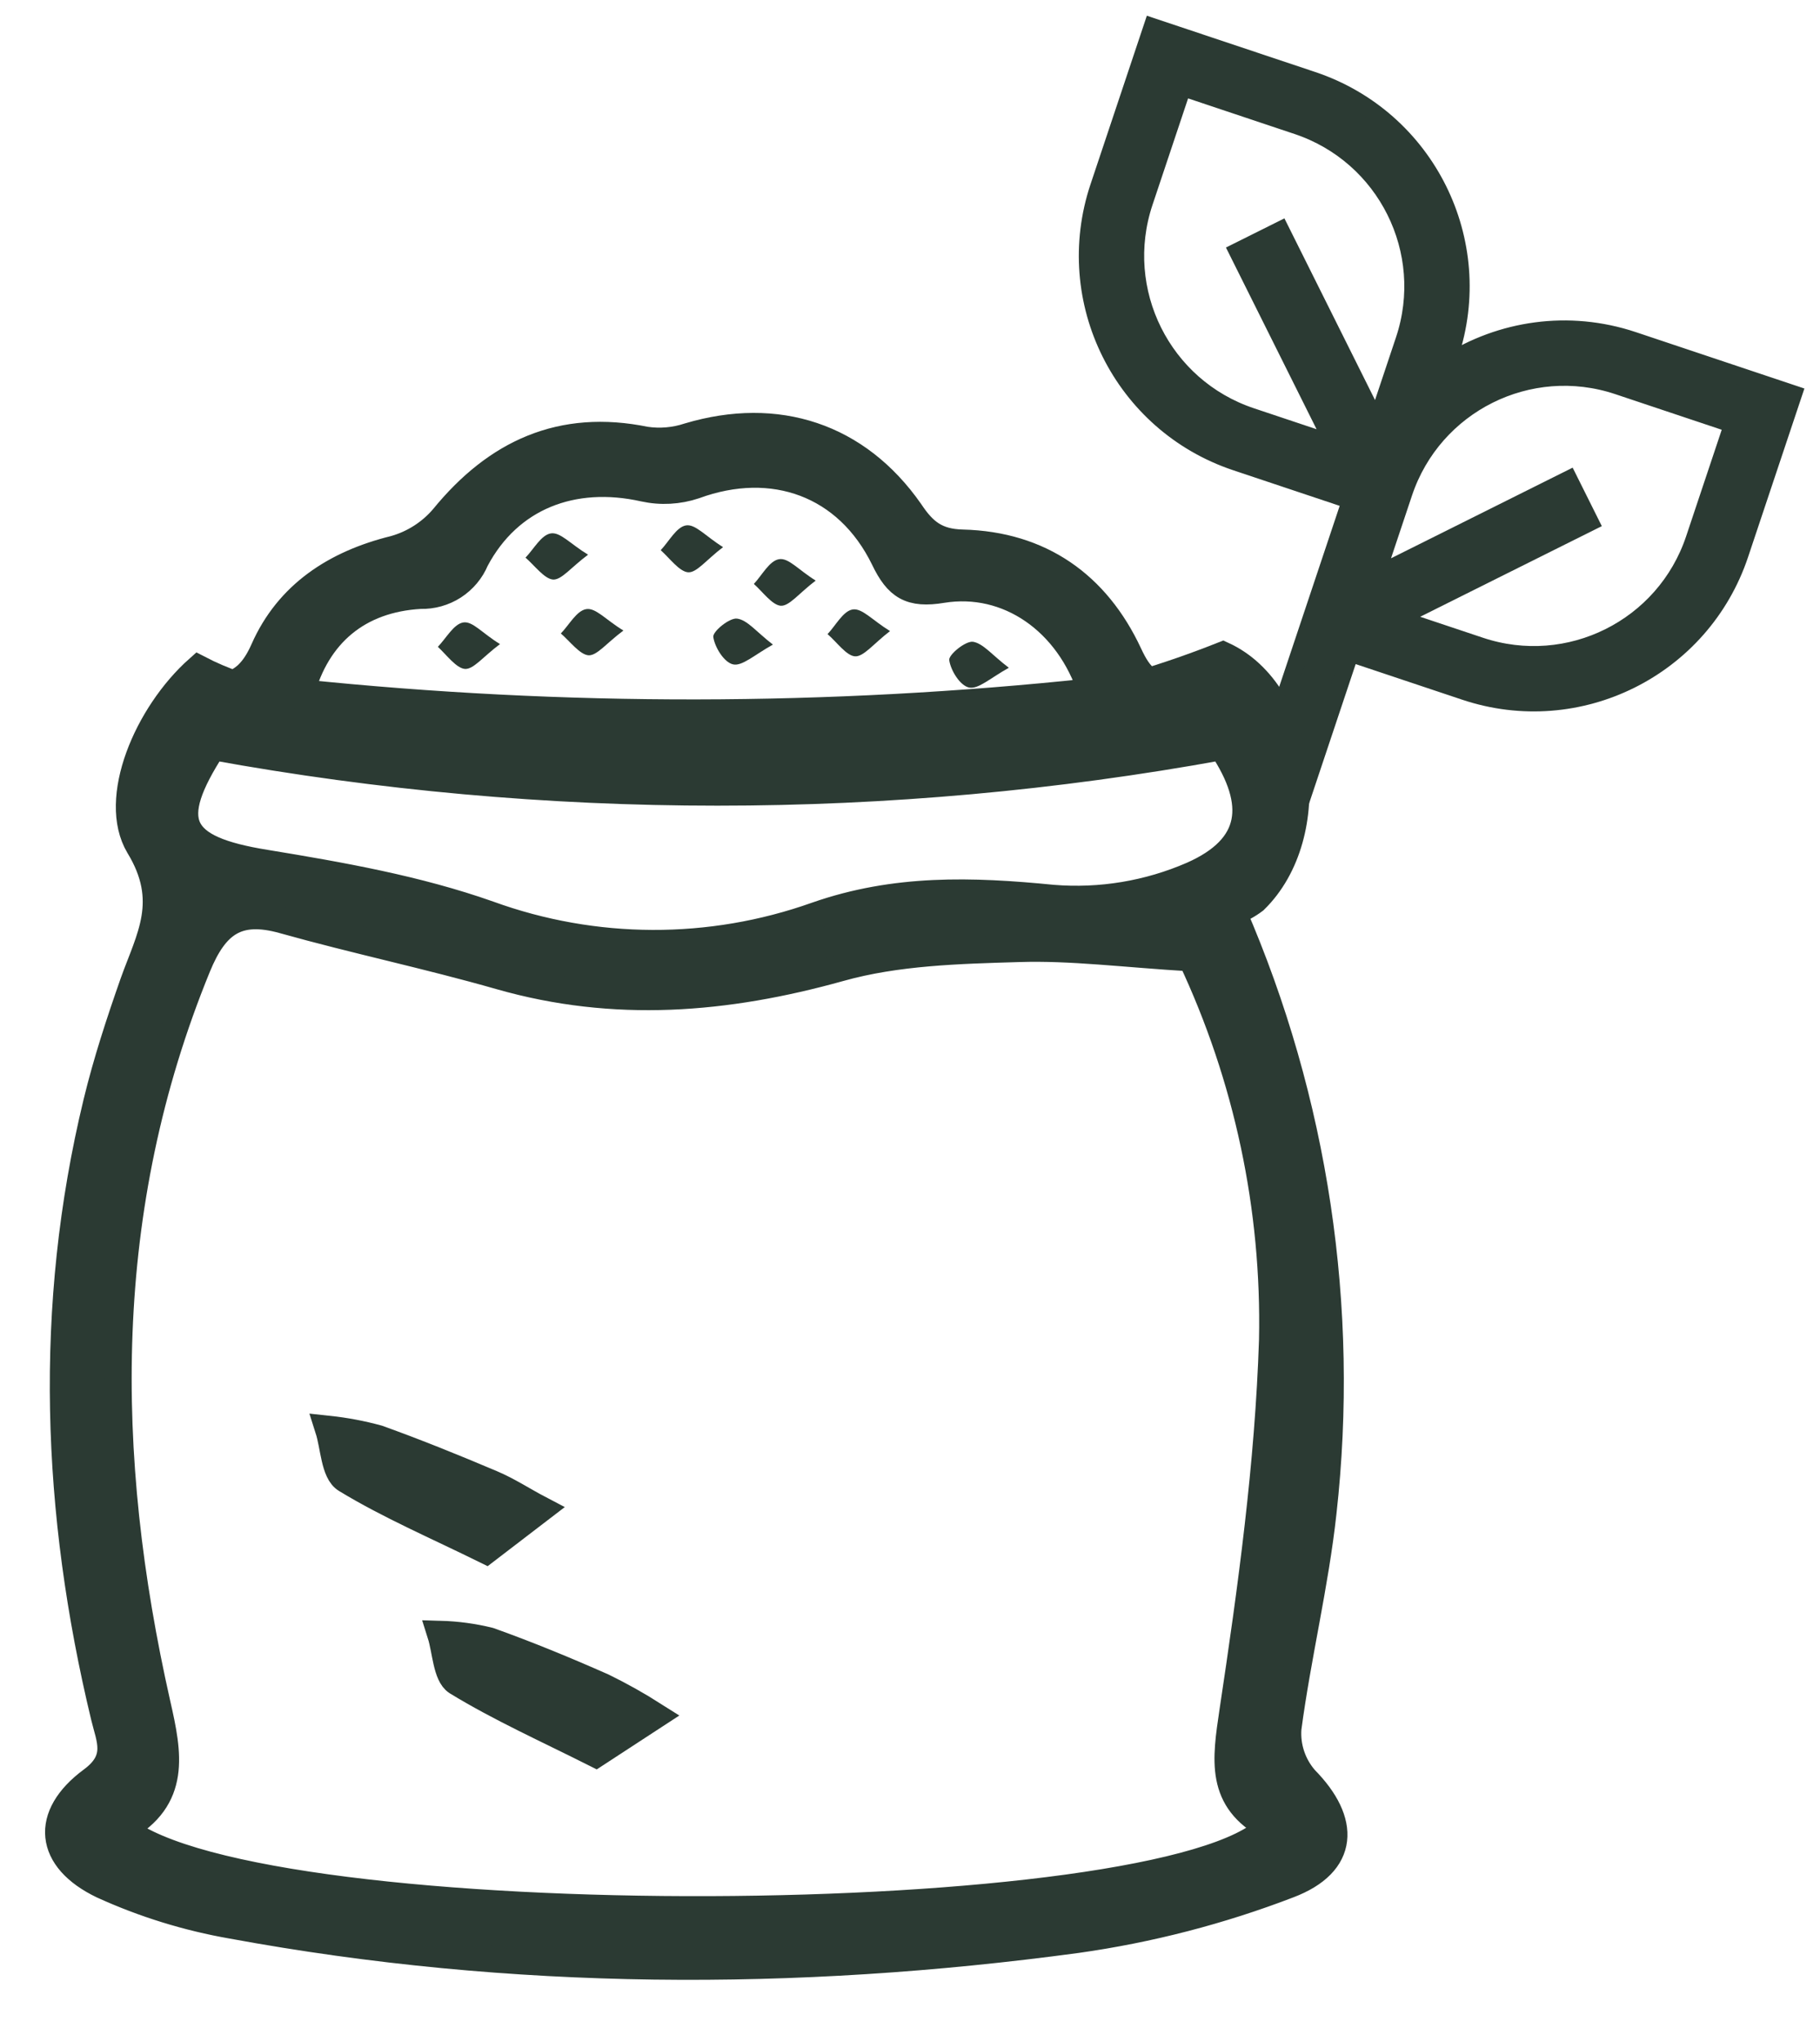 <svg xmlns="http://www.w3.org/2000/svg" fill="none" viewBox="0 0 107 120" height="120" width="107">
<path stroke="#2B3A33" fill="#2B3A33" d="M85.24 20.885C87.479 14.189 83.866 6.947 77.17 4.708L67.74 1.556L64.588 10.985C62.349 17.681 65.963 24.923 72.658 27.162L79.394 29.414L73.089 48.273L75.783 49.173L79.386 38.397L86.121 40.648C92.817 42.887 100.059 39.274 102.298 32.578L105.45 23.149L96.021 19.996C92.212 18.723 88.227 19.343 85.086 21.346L85.24 20.885ZM82.538 28.967C84.279 23.76 89.912 20.949 95.12 22.69L101.855 24.942L99.604 31.677C97.862 36.885 92.229 39.696 87.022 37.954L82.191 36.34L93.502 30.697L92.234 28.155L80.923 33.798L82.538 28.967ZM78.389 26.083L72.746 14.772L75.288 13.504L80.931 24.814L82.546 19.984C84.287 14.777 81.477 9.143 76.269 7.402L69.534 5.15L67.282 11.886C65.541 17.093 68.351 22.727 73.559 24.468L78.389 26.083Z" clip-rule="evenodd" fill-rule="evenodd"></path>
<path fill="#2B3A33" d="M75.718 101.578C76.281 97.335 77.316 93.141 77.78 88.891C79.125 76.868 77.298 64.704 72.479 53.596C72.937 53.429 73.367 53.194 73.755 52.901C77.706 49.045 76.678 40.706 71.897 38.508C68.644 39.8 65.283 40.804 61.852 41.507L62.094 41.79C46.91 43.926 31.489 43.783 16.348 41.365L16.267 40.873C14.663 40.582 13.112 40.053 11.666 39.302C8.644 41.987 6.545 46.976 8.173 49.717C10.149 52.956 8.793 55.111 7.845 57.766C7.034 60.075 6.266 62.416 5.69 64.793C2.78 76.814 3.244 88.885 6.136 100.894C6.446 102.2 7.096 103.388 5.405 104.633C2.569 106.726 2.842 109.264 6.025 110.791C8.454 111.899 11.016 112.691 13.648 113.15C30.145 116.186 46.736 116.229 63.314 113.987C67.57 113.387 71.744 112.306 75.755 110.766C79.099 109.498 79.155 107.041 76.721 104.571C76.363 104.163 76.09 103.688 75.918 103.174C75.745 102.661 75.677 102.118 75.718 101.578ZM12.515 43.878C32.125 47.447 52.224 47.447 71.835 43.878C74.071 47.241 73.767 49.815 70.095 51.435C67.515 52.557 64.696 53.025 61.889 52.796C57.14 52.328 52.638 52.18 47.993 53.806C41.762 56.02 34.949 55.995 28.733 53.738C24.529 52.254 20.064 51.465 15.605 50.733C10.403 49.895 9.641 48.319 12.515 43.878ZM74.814 78.748C74.578 86.046 73.575 93.344 72.485 100.58C72.064 103.432 71.674 105.79 74.634 107.355C68.733 113.686 15.32 113.994 7.226 107.478C10.403 105.698 9.907 103.099 9.232 100.143C5.926 85.498 5.789 71.013 11.598 56.817C12.651 54.249 13.951 53.319 16.651 54.071C20.881 55.259 25.179 56.158 29.396 57.365C36.134 59.293 42.686 58.751 49.374 56.885C52.724 55.943 56.372 55.85 59.902 55.746C62.998 55.647 66.094 56.06 70.039 56.294C73.343 63.315 74.976 70.998 74.814 78.748Z"></path>
<path fill="#2B3A33" d="M35.031 103.074C32.17 101.633 29.414 100.401 26.863 98.843C26.244 98.449 26.213 96.995 25.915 96.053C26.876 96.08 27.831 96.21 28.764 96.441C31.024 97.248 33.248 98.165 35.446 99.138C36.484 99.646 37.493 100.212 38.468 100.832L35.031 103.074Z"></path>
<path fill="#2B3A33" d="M28.578 91.114C25.637 89.667 22.875 88.484 20.342 86.945C19.655 86.526 19.642 85.011 19.32 84.001C20.299 84.106 21.269 84.289 22.218 84.549C24.479 85.362 26.702 86.261 28.907 87.197C29.885 87.61 30.765 88.195 31.73 88.7L28.578 91.114Z"></path>
<path fill="#2B3A33" d="M16.323 42.104L16.595 42.246C17.097 42.43 17.599 42.677 18.082 42.818C18.924 43.071 19.779 43.206 20.633 43.397H20.664C23.209 43.644 25.742 43.958 28.281 44.303C24.708 43.81 27.823 44.216 28.566 44.303L29.185 44.358C38.801 44.843 48.439 44.71 58.037 43.958C61.214 43.699 64.397 43.459 67.568 43.157C68.299 42.942 69.017 42.701 69.742 42.486C70.404 42.123 71.079 41.802 71.723 41.402C71.959 41.254 72.305 41.008 72.597 40.786C71.53 40.373 70.378 40.223 69.24 40.349C67.605 40.435 67.004 39.831 66.36 38.44C64.459 34.369 61.165 32.035 56.594 31.918C55.028 31.881 54.285 31.253 53.498 30.07C50.402 25.636 45.689 24.102 40.493 25.648C39.676 25.92 38.806 25.996 37.954 25.87C33 24.854 29.185 26.621 26.076 30.427C25.321 31.315 24.316 31.959 23.191 32.275C19.71 33.131 16.948 34.942 15.518 38.175C14.96 39.444 14.279 40.084 13.35 40.287C14.341 40.934 15.313 41.55 16.323 42.104ZM24.714 34.991C25.405 35.01 26.085 34.821 26.665 34.447C27.244 34.072 27.696 33.532 27.959 32.897C29.922 29.202 33.663 27.748 37.868 28.691C38.855 28.906 39.882 28.851 40.84 28.53C45.429 26.849 49.826 28.413 51.987 32.842C52.767 34.467 53.523 34.954 55.406 34.64C59.251 34.024 62.837 36.487 64.174 40.657C48.725 42.295 33.145 42.316 17.692 40.718C18.627 37.276 21.042 35.2 24.714 34.991Z"></path>
<path stroke-width="1.592" stroke="#2B3A33" d="M75.718 101.578C76.281 97.335 77.316 93.141 77.78 88.891C79.125 76.868 77.298 64.704 72.479 53.596C72.937 53.429 73.367 53.194 73.755 52.901C77.706 49.045 76.678 40.706 71.897 38.508C68.644 39.8 65.283 40.804 61.852 41.507L62.094 41.79C46.91 43.926 31.489 43.783 16.348 41.365L16.267 40.873C14.663 40.582 13.112 40.053 11.666 39.302C8.644 41.987 6.545 46.976 8.173 49.717C10.149 52.956 8.793 55.111 7.845 57.766C7.034 60.075 6.266 62.416 5.69 64.793C2.78 76.814 3.244 88.885 6.136 100.894C6.446 102.2 7.096 103.388 5.405 104.633C2.569 106.726 2.842 109.264 6.025 110.791C8.454 111.899 11.016 112.691 13.648 113.15C30.145 116.186 46.736 116.229 63.314 113.987C67.57 113.387 71.744 112.306 75.755 110.766C79.099 109.498 79.155 107.041 76.721 104.571C76.363 104.163 76.09 103.688 75.918 103.174C75.745 102.661 75.677 102.118 75.718 101.578ZM12.515 43.878C32.125 47.447 52.224 47.447 71.835 43.878C74.071 47.241 73.767 49.815 70.095 51.435C67.515 52.557 64.696 53.025 61.889 52.796C57.14 52.328 52.638 52.18 47.993 53.806C41.762 56.02 34.949 55.995 28.733 53.738C24.529 52.254 20.064 51.465 15.605 50.733C10.403 49.895 9.641 48.319 12.515 43.878ZM74.814 78.748C74.578 86.046 73.575 93.344 72.485 100.58C72.064 103.432 71.674 105.79 74.634 107.355C68.733 113.686 15.32 113.994 7.226 107.478C10.403 105.698 9.907 103.099 9.232 100.143C5.926 85.498 5.789 71.013 11.598 56.817C12.651 54.249 13.951 53.319 16.651 54.071C20.881 55.259 25.179 56.158 29.396 57.365C36.134 59.293 42.686 58.751 49.374 56.885C52.724 55.943 56.372 55.85 59.902 55.746C62.998 55.647 66.094 56.06 70.039 56.294C73.343 63.315 74.976 70.998 74.814 78.748Z"></path>
<path stroke-width="1.592" stroke="#2B3A33" d="M35.031 103.074C32.17 101.633 29.414 100.401 26.863 98.843C26.244 98.449 26.213 96.995 25.915 96.053C26.876 96.08 27.831 96.21 28.764 96.441C31.024 97.248 33.248 98.165 35.446 99.138C36.484 99.646 37.493 100.212 38.468 100.832L35.031 103.074Z"></path>
<path stroke-width="1.592" stroke="#2B3A33" d="M28.578 91.114C25.637 89.667 22.875 88.484 20.342 86.945C19.655 86.526 19.642 85.011 19.32 84.001C20.299 84.106 21.269 84.289 22.218 84.549C24.479 85.362 26.702 86.261 28.907 87.197C29.885 87.61 30.765 88.195 31.73 88.7L28.578 91.114Z"></path>
<path stroke-width="1.592" stroke="#2B3A33" d="M16.323 42.104L16.595 42.246C17.097 42.43 17.599 42.677 18.082 42.818C18.924 43.071 19.779 43.206 20.633 43.397H20.664C23.209 43.644 25.742 43.958 28.281 44.303C24.708 43.81 27.823 44.216 28.566 44.303L29.185 44.358C38.801 44.843 48.439 44.71 58.037 43.958C61.214 43.699 64.397 43.459 67.568 43.157C68.299 42.942 69.017 42.701 69.742 42.486C70.404 42.123 71.079 41.802 71.723 41.402C71.959 41.254 72.305 41.008 72.597 40.786C71.53 40.373 70.378 40.223 69.24 40.349C67.605 40.435 67.004 39.831 66.36 38.44C64.459 34.369 61.165 32.035 56.594 31.918C55.028 31.881 54.285 31.253 53.498 30.07C50.402 25.636 45.689 24.102 40.493 25.648C39.676 25.92 38.806 25.996 37.954 25.87C33 24.854 29.185 26.621 26.076 30.427C25.321 31.315 24.316 31.959 23.191 32.275C19.71 33.131 16.948 34.942 15.518 38.175C14.96 39.444 14.279 40.084 13.35 40.287C14.341 40.934 15.313 41.55 16.323 42.104ZM24.714 34.991C25.405 35.01 26.085 34.821 26.665 34.447C27.244 34.072 27.696 33.532 27.959 32.897C29.922 29.202 33.663 27.748 37.868 28.691C38.855 28.906 39.882 28.851 40.84 28.53C45.429 26.849 49.826 28.413 51.987 32.842C52.767 34.467 53.523 34.954 55.406 34.64C59.251 34.024 62.837 36.487 64.174 40.657C48.725 42.295 33.145 42.316 17.692 40.718C18.627 37.276 21.042 35.2 24.714 34.991Z"></path>
<path fill="#2B3A33" d="M36.651 37.058C35.654 37.797 35.084 38.56 34.583 38.511C34.081 38.462 33.505 37.692 32.973 37.23C33.462 36.725 33.889 35.906 34.453 35.801C35.016 35.697 35.598 36.417 36.651 37.058Z"></path>
<path fill="#2B3A33" d="M29.396 37.854C28.405 38.593 27.829 39.357 27.328 39.313C26.826 39.27 26.25 38.488 25.742 38.014C26.231 37.509 26.665 36.69 27.222 36.585C27.78 36.481 28.343 37.213 29.396 37.854Z"></path>
<path fill="#2B3A33" d="M34.573 32.6C33.576 33.339 33.006 34.103 32.505 34.06C32.003 34.017 31.427 33.235 30.895 32.773C31.384 32.268 31.811 31.449 32.375 31.35C32.938 31.252 33.52 31.96 34.573 32.6Z"></path>
<path fill="#2B3A33" d="M42.51 32.156C41.525 32.901 40.956 33.677 40.448 33.634C39.94 33.591 39.364 32.803 38.844 32.335C39.333 31.817 39.76 30.986 40.318 30.881C40.875 30.776 41.469 31.509 42.51 32.156Z"></path>
<path fill="#2B3A33" d="M47.956 34.122C46.971 34.867 46.395 35.643 45.893 35.6C45.392 35.557 44.822 34.763 44.32 34.319C44.803 33.802 45.231 32.964 45.794 32.866C46.358 32.767 46.915 33.475 47.956 34.122Z"></path>
<path fill="#2B3A33" d="M52.325 37.089C51.346 37.841 50.77 38.61 50.263 38.573C49.755 38.536 49.197 37.736 48.652 37.268C49.135 36.757 49.563 35.919 50.12 35.821C50.677 35.722 51.284 36.449 52.325 37.089Z"></path>
<path fill="#2B3A33" d="M45.44 37.884C44.338 38.5 43.638 39.159 43.105 39.048C42.573 38.937 42.022 38.044 41.935 37.435C41.892 37.114 42.889 36.295 43.334 36.357C43.941 36.437 44.468 37.133 45.44 37.884Z"></path>
<path fill="#2B3A33" d="M59.311 39.245C58.209 39.861 57.509 40.52 56.977 40.409C56.444 40.299 55.893 39.406 55.806 38.796C55.763 38.476 56.766 37.657 57.206 37.718C57.812 37.817 58.339 38.513 59.311 39.245Z"></path>
</svg>
